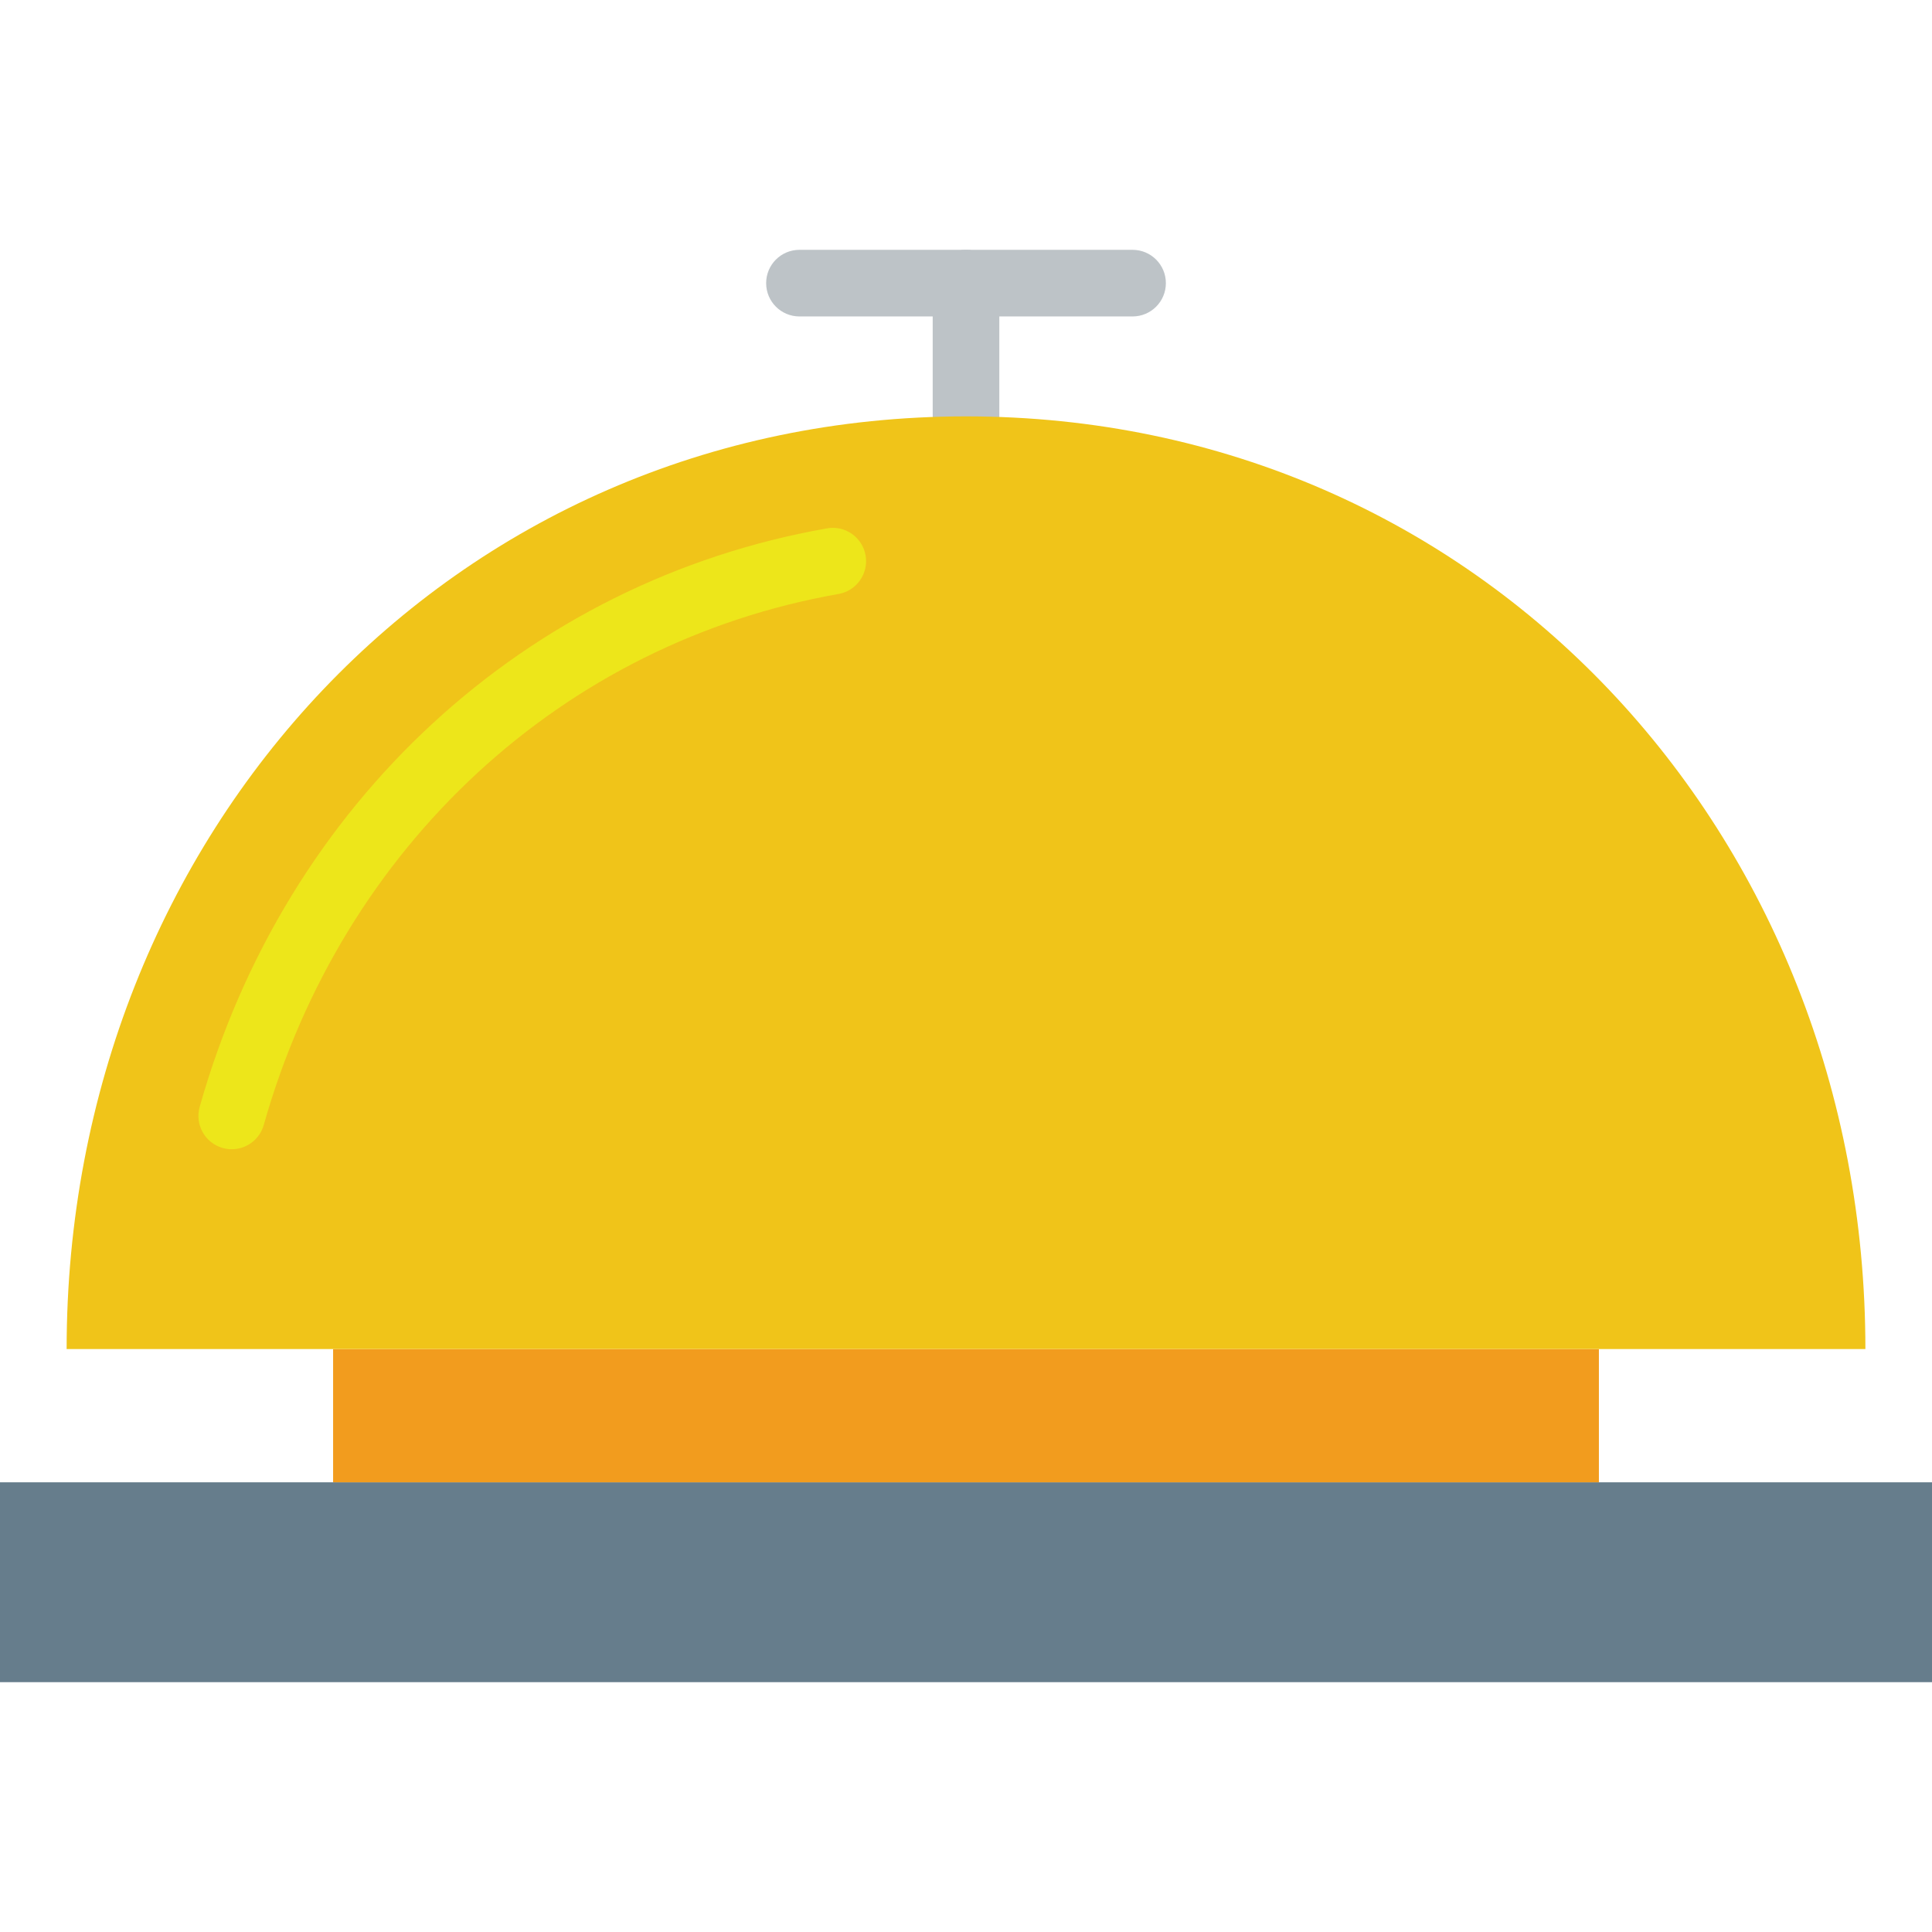 <?xml version="1.0" encoding="iso-8859-1"?>
<!-- Generator: Adobe Illustrator 19.0.0, SVG Export Plug-In . SVG Version: 6.00 Build 0)  -->
<svg version="1.1" id="Layer_1" xmlns="http://www.w3.org/2000/svg" xmlns:xlink="http://www.w3.org/1999/xlink" x="0px" y="0px"
	 viewBox="0 0 503.322 503.322" style="enable-background:new 0 0 503.322 503.322;" xml:space="preserve">
<g>
	<g>
		<path style="fill:#BDC3C7;" d="M251.664,117.153c-4.799,0-8.678-3.888-8.678-8.678V73.763c0-4.79,3.879-8.678,8.678-8.678
			s8.678,3.888,8.678,8.678v34.712C260.342,113.265,256.463,117.153,251.664,117.153"/>
		<path style="fill:#BDC3C7;" d="M295.054,82.441h-86.78c-4.799,0-8.678-3.888-8.678-8.678s3.879-8.678,8.678-8.678h86.78
			c4.799,0,8.678,3.888,8.678,8.678S299.853,82.441,295.054,82.441"/>
	</g>
	<polygon style="fill:#667D8C;" points="0,438.237 503.322,438.237 503.322,386.169 0,386.169 	"/>
	<polygon style="fill:#F29C1E;" points="86.78,386.169 416.542,386.169 416.542,351.458 86.78,351.458 	"/>
	<path style="fill:#F0C419;" d="M17.359,351.458c0-134.196,100.109-242.983,234.305-242.983S485.97,217.262,485.97,351.458H17.359z"
		/>
	<path style="fill:#EDE61A;" d="M60.376,299.398c-0.79,0-1.579-0.113-2.36-0.33c-4.625-1.302-7.298-6.101-5.996-10.709
		c22.346-79.169,84.975-136.912,163.432-150.71c4.712-0.85,9.216,2.317,10.049,7.038c0.824,4.721-2.326,9.225-7.047,10.058
		c-71.836,12.635-129.206,65.64-149.738,138.327C67.64,296.899,64.16,299.398,60.376,299.398"/>
</g>
<g>
</g>
<g>
</g>
<g>
</g>
<g>
</g>
<g>
</g>
<g>
</g>
<g>
</g>
<g>
</g>
<g>
</g>
<g>
</g>
<g>
</g>
<g>
</g>
<g>
</g>
<g>
</g>
<g>
</g>
</svg>
